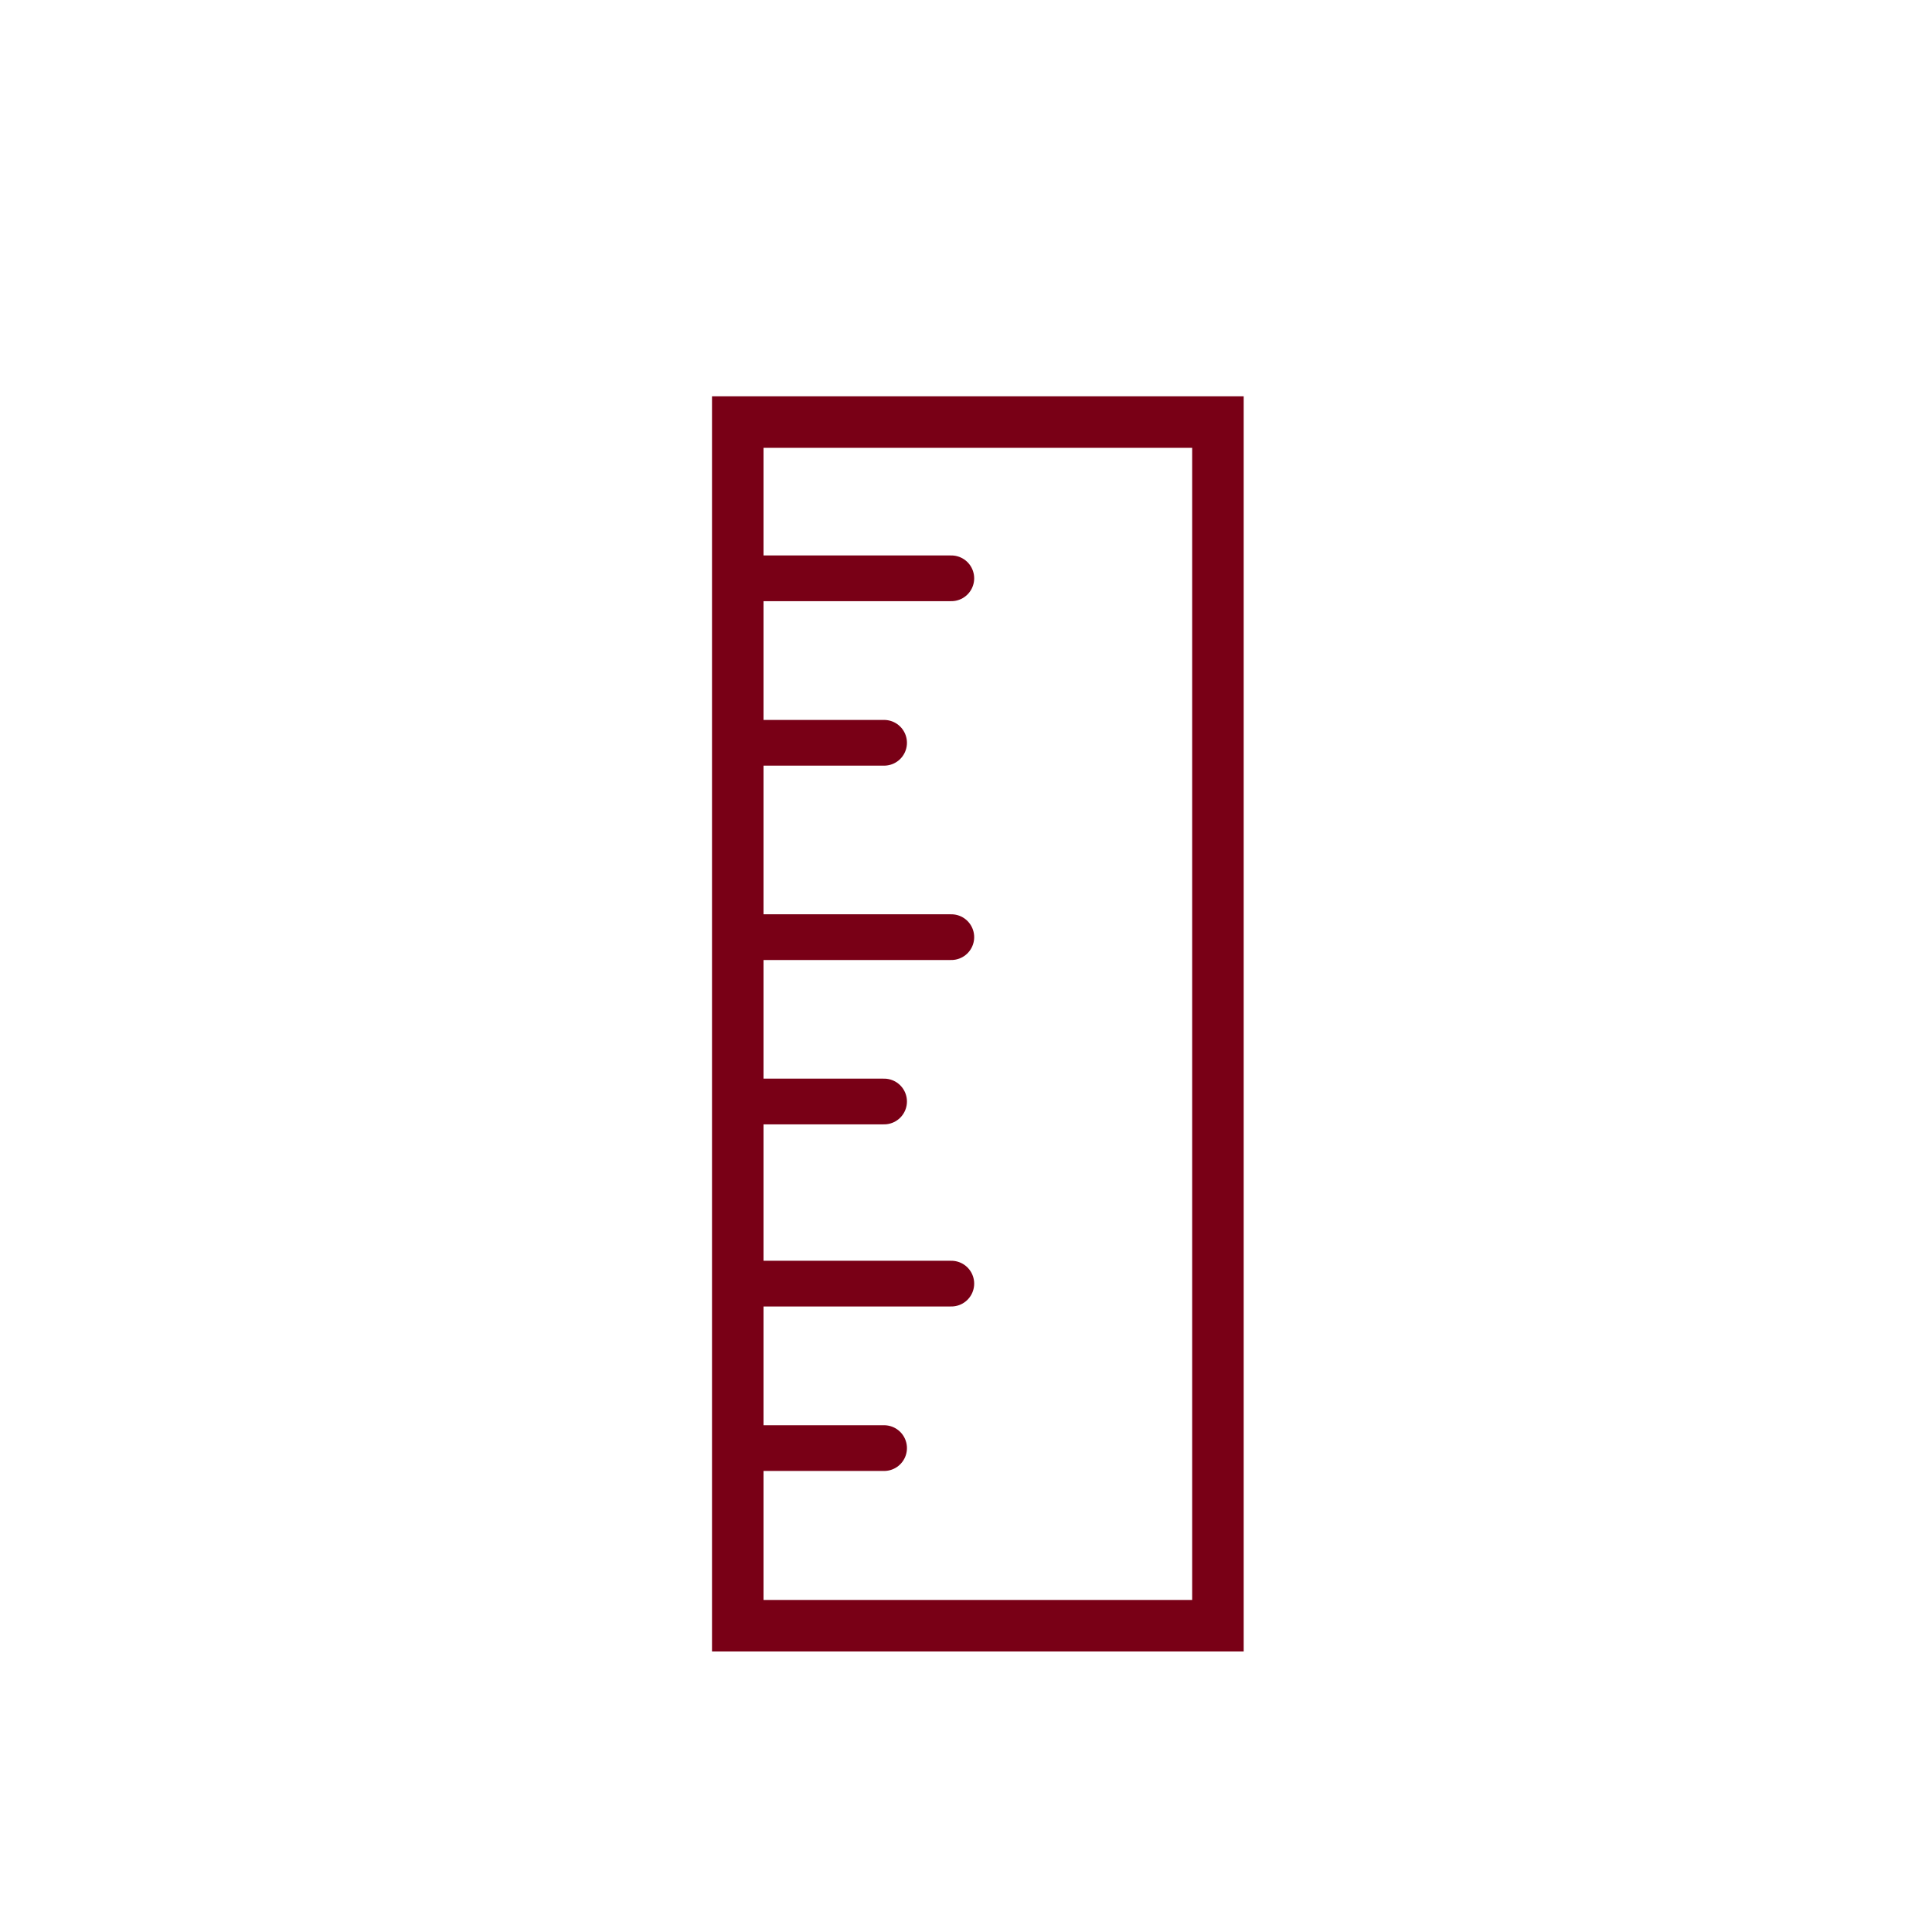<svg xmlns="http://www.w3.org/2000/svg" id="Layer_1" viewBox="0 0 150 150"><defs><style>.cls-1{stroke-width:4px;}.cls-1,.cls-2{fill:none;stroke:#790016;stroke-miterlimit:10;}.cls-2{stroke-linecap:round;stroke-width:3.55px;}</style></defs><rect class="cls-1" x="57.28" y="32.77" width="37.28" height="93.45"></rect><line class="cls-2" x1="58.59" y1="112.43" x2="68.64" y2="112.43"></line><line class="cls-2" x1="57.79" y1="99.66" x2="73.86" y2="99.66"></line><line class="cls-2" x1="58.59" y1="85.52" x2="68.64" y2="85.52"></line><line class="cls-2" x1="57.79" y1="72.76" x2="73.86" y2="72.76"></line><line class="cls-2" x1="58.59" y1="57.67" x2="68.64" y2="57.67"></line><line class="cls-2" x1="57.79" y1="44.9" x2="73.86" y2="44.9"></line></svg>